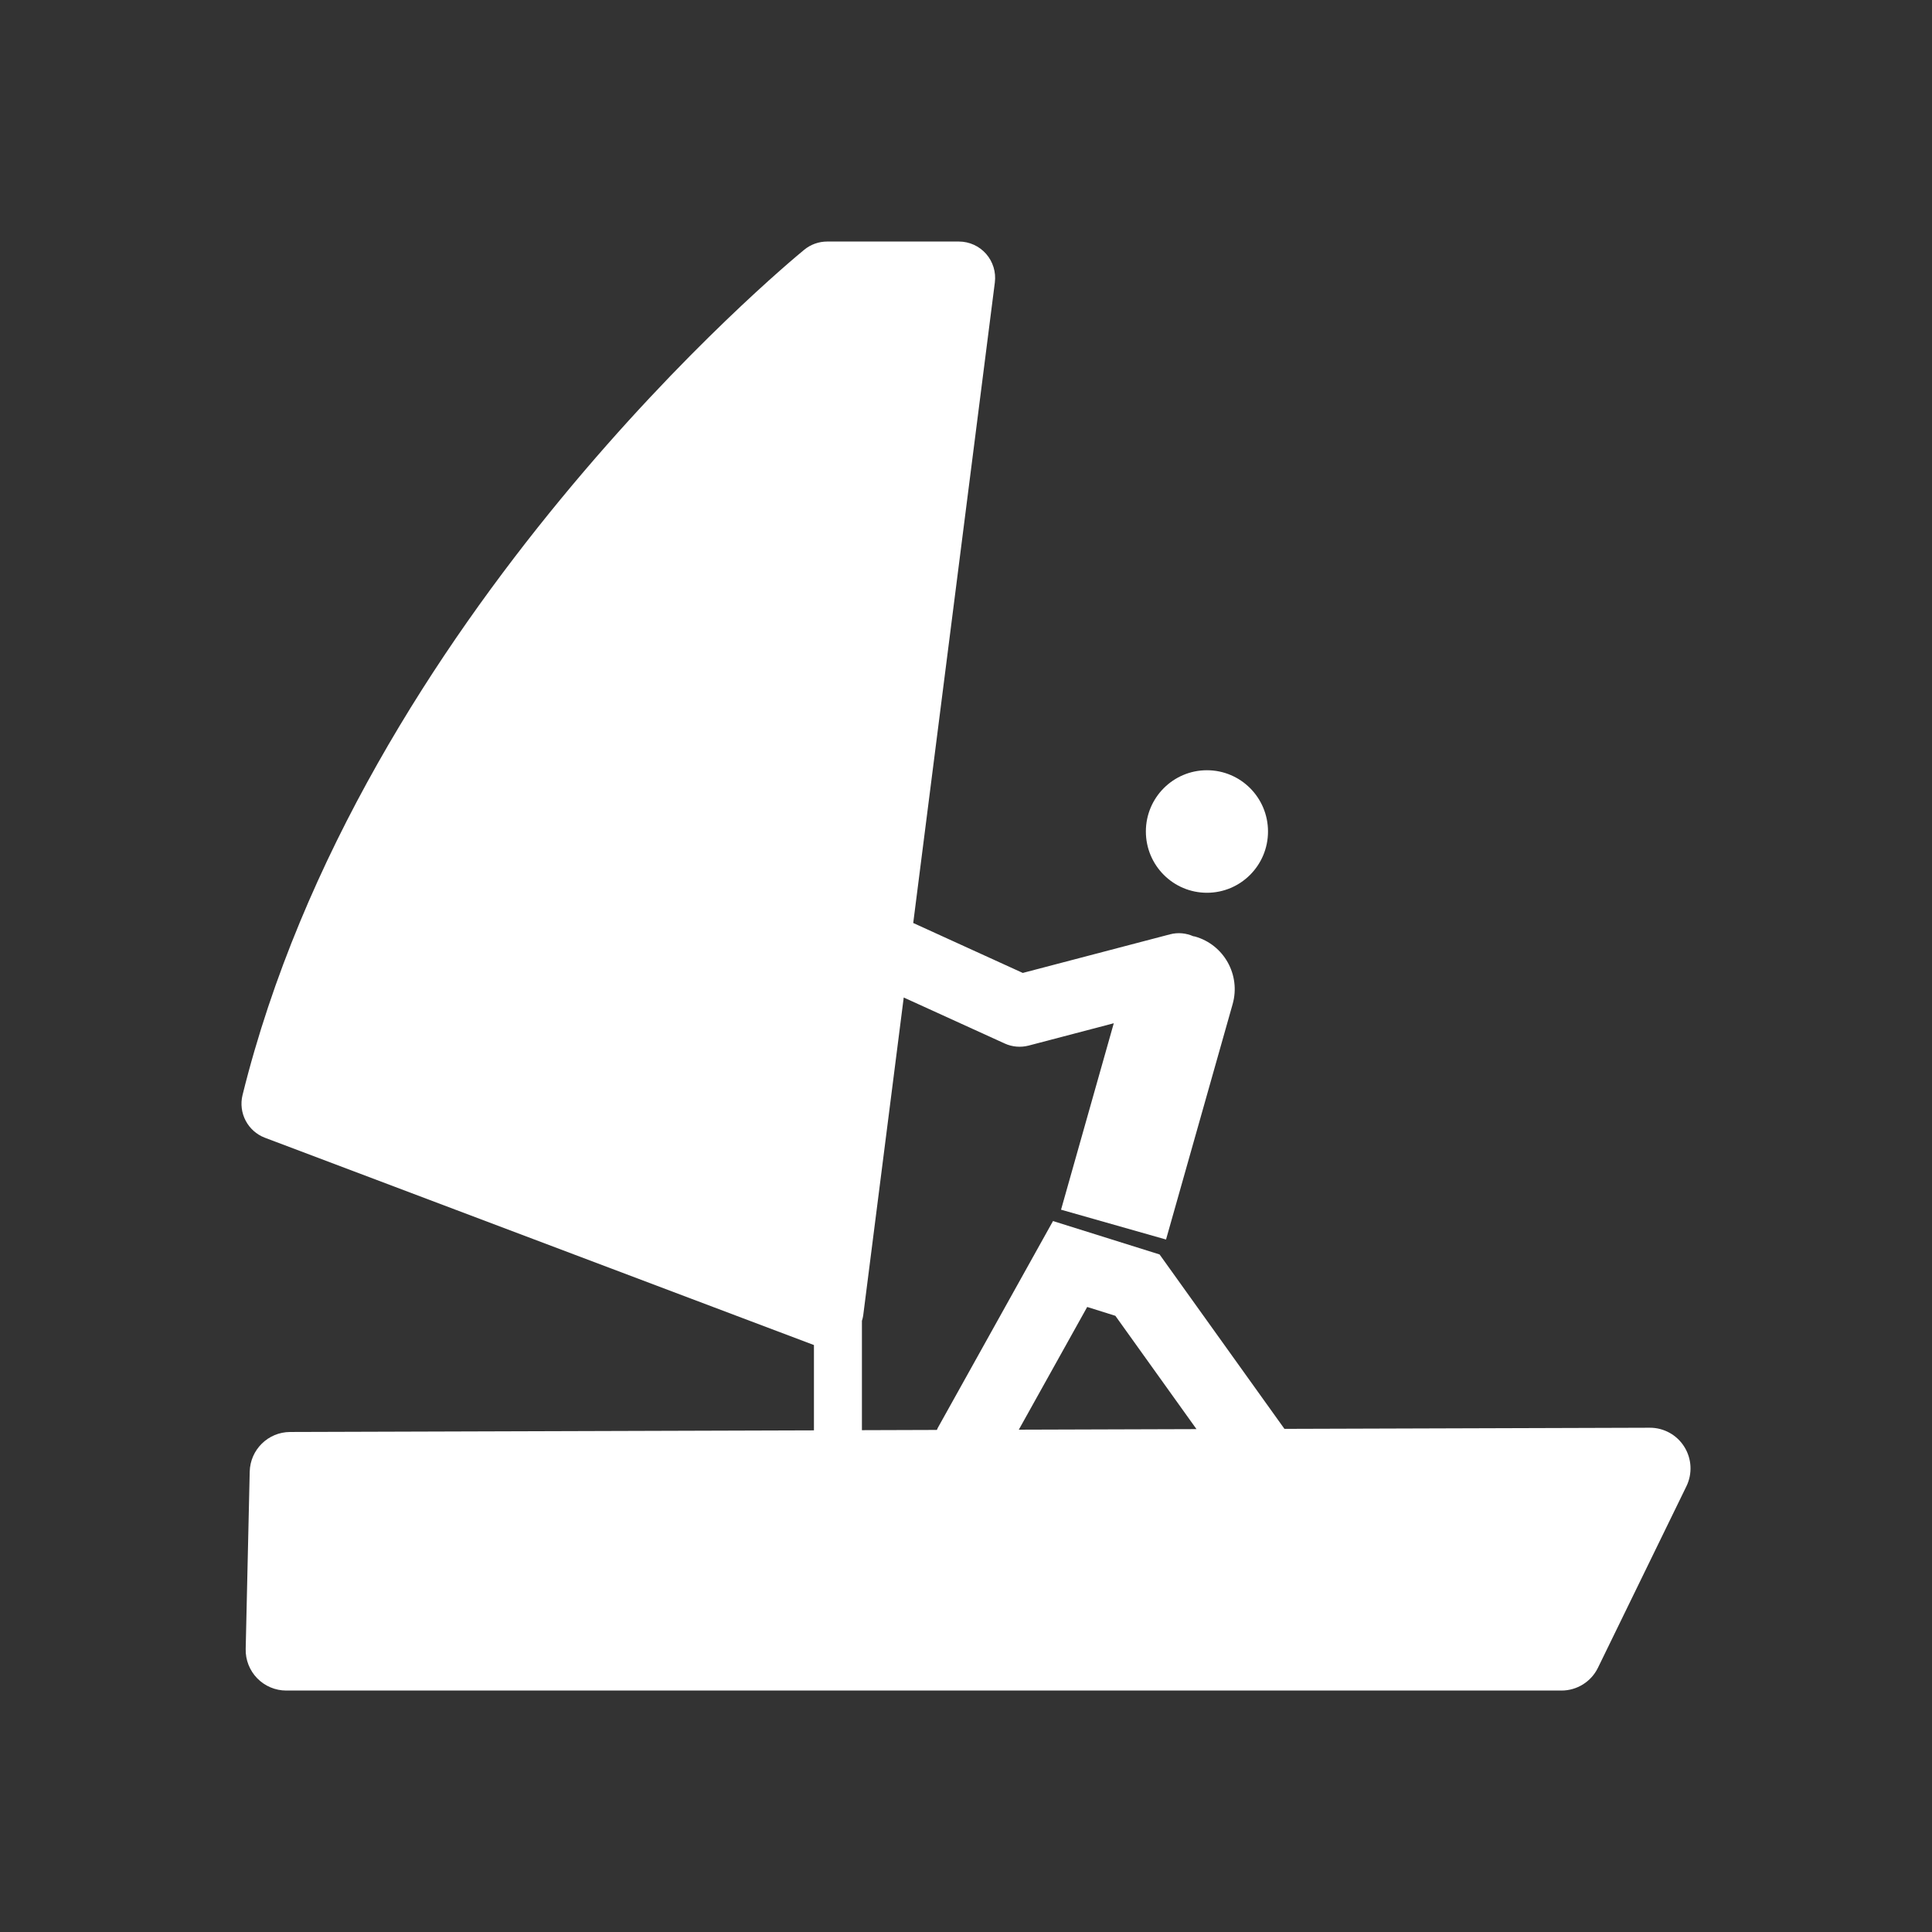 <?xml version="1.0" encoding="utf-8"?>
<!-- Generator: Adobe Illustrator 16.0.0, SVG Export Plug-In . SVG Version: 6.00 Build 0)  -->
<!DOCTYPE svg PUBLIC "-//W3C//DTD SVG 1.1//EN" "http://www.w3.org/Graphics/SVG/1.1/DTD/svg11.dtd">
<svg version="1.1" id="Calque_1" xmlns="http://www.w3.org/2000/svg" xmlns:xlink="http://www.w3.org/1999/xlink" x="0px" y="0px"
	 width="136.061px" height="136.061px" viewBox="0 0 136.061 136.061" enable-background="new 0 0 136.061 136.061"
	 xml:space="preserve">
<rect x="0" y="0" width="136.061" height="136.061" fill="#333333" stroke="none"/>
<g>
	<path fill="#FFFFFF" d="M85,62.873c2.374,0,4.299-1.931,4.299-4.316c0-2.383-1.925-4.313-4.299-4.313
		c-2.377,0-4.302,1.931-4.302,4.313C80.698,60.943,82.623,62.873,85,62.873z"/>
	<path fill="#FFFFFF" d="M118.617,101.89c-0.523-0.838-1.443-1.346-2.431-1.342l-25.729,0.08l-8.794-12.283l-7.505-2.353l-1,1.794
		l-7.117,12.778c-0.025,0.045-0.039,0.093-0.061,0.139l-5.279,0.017v-7.702c0.033-0.118,0.072-0.232,0.087-0.354l2.857-22.415
		l7.115,3.241c0.525,0.239,1.121,0.291,1.682,0.145l5.996-1.573l-3.714,13.13l7.394,2.101l4.691-16.581
		c0.578-2.048-0.606-4.177-2.647-4.757c-0.042-0.013-0.085-0.013-0.127-0.022c-0.498-0.217-1.065-0.283-1.632-0.135
		c0,0-8.895,2.333-10.374,2.72c-1.02-0.465-5.5-2.505-7.715-3.517l5.748-45.107c0.093-0.73-0.131-1.463-0.615-2.016
		c-0.486-0.552-1.184-0.868-1.917-0.868h-9.275c-0.589,0-1.159,0.203-1.615,0.577c-1.273,1.042-31.234,25.892-39.558,59.528
		c-0.311,1.261,0.368,2.554,1.58,3.012l38.66,14.597v6.009l-36.89,0.114c-1.551,0.005-2.812,1.247-2.846,2.799l-0.283,12.481
		c-0.019,0.771,0.275,1.517,0.813,2.067c0.538,0.552,1.275,0.862,2.043,0.862h89.81c1.092,0,2.09-0.624,2.568-1.607l6.229-12.779
		C119.198,103.78,119.144,102.73,118.617,101.89z M76.566,92.043c0.961,0.302,1.424,0.447,1.984,0.623
		c0.493,0.687,3.309,4.623,5.713,7.98l-12.513,0.039C73.24,98.016,75.588,93.795,76.566,92.043z"/>
</g>
</svg>
